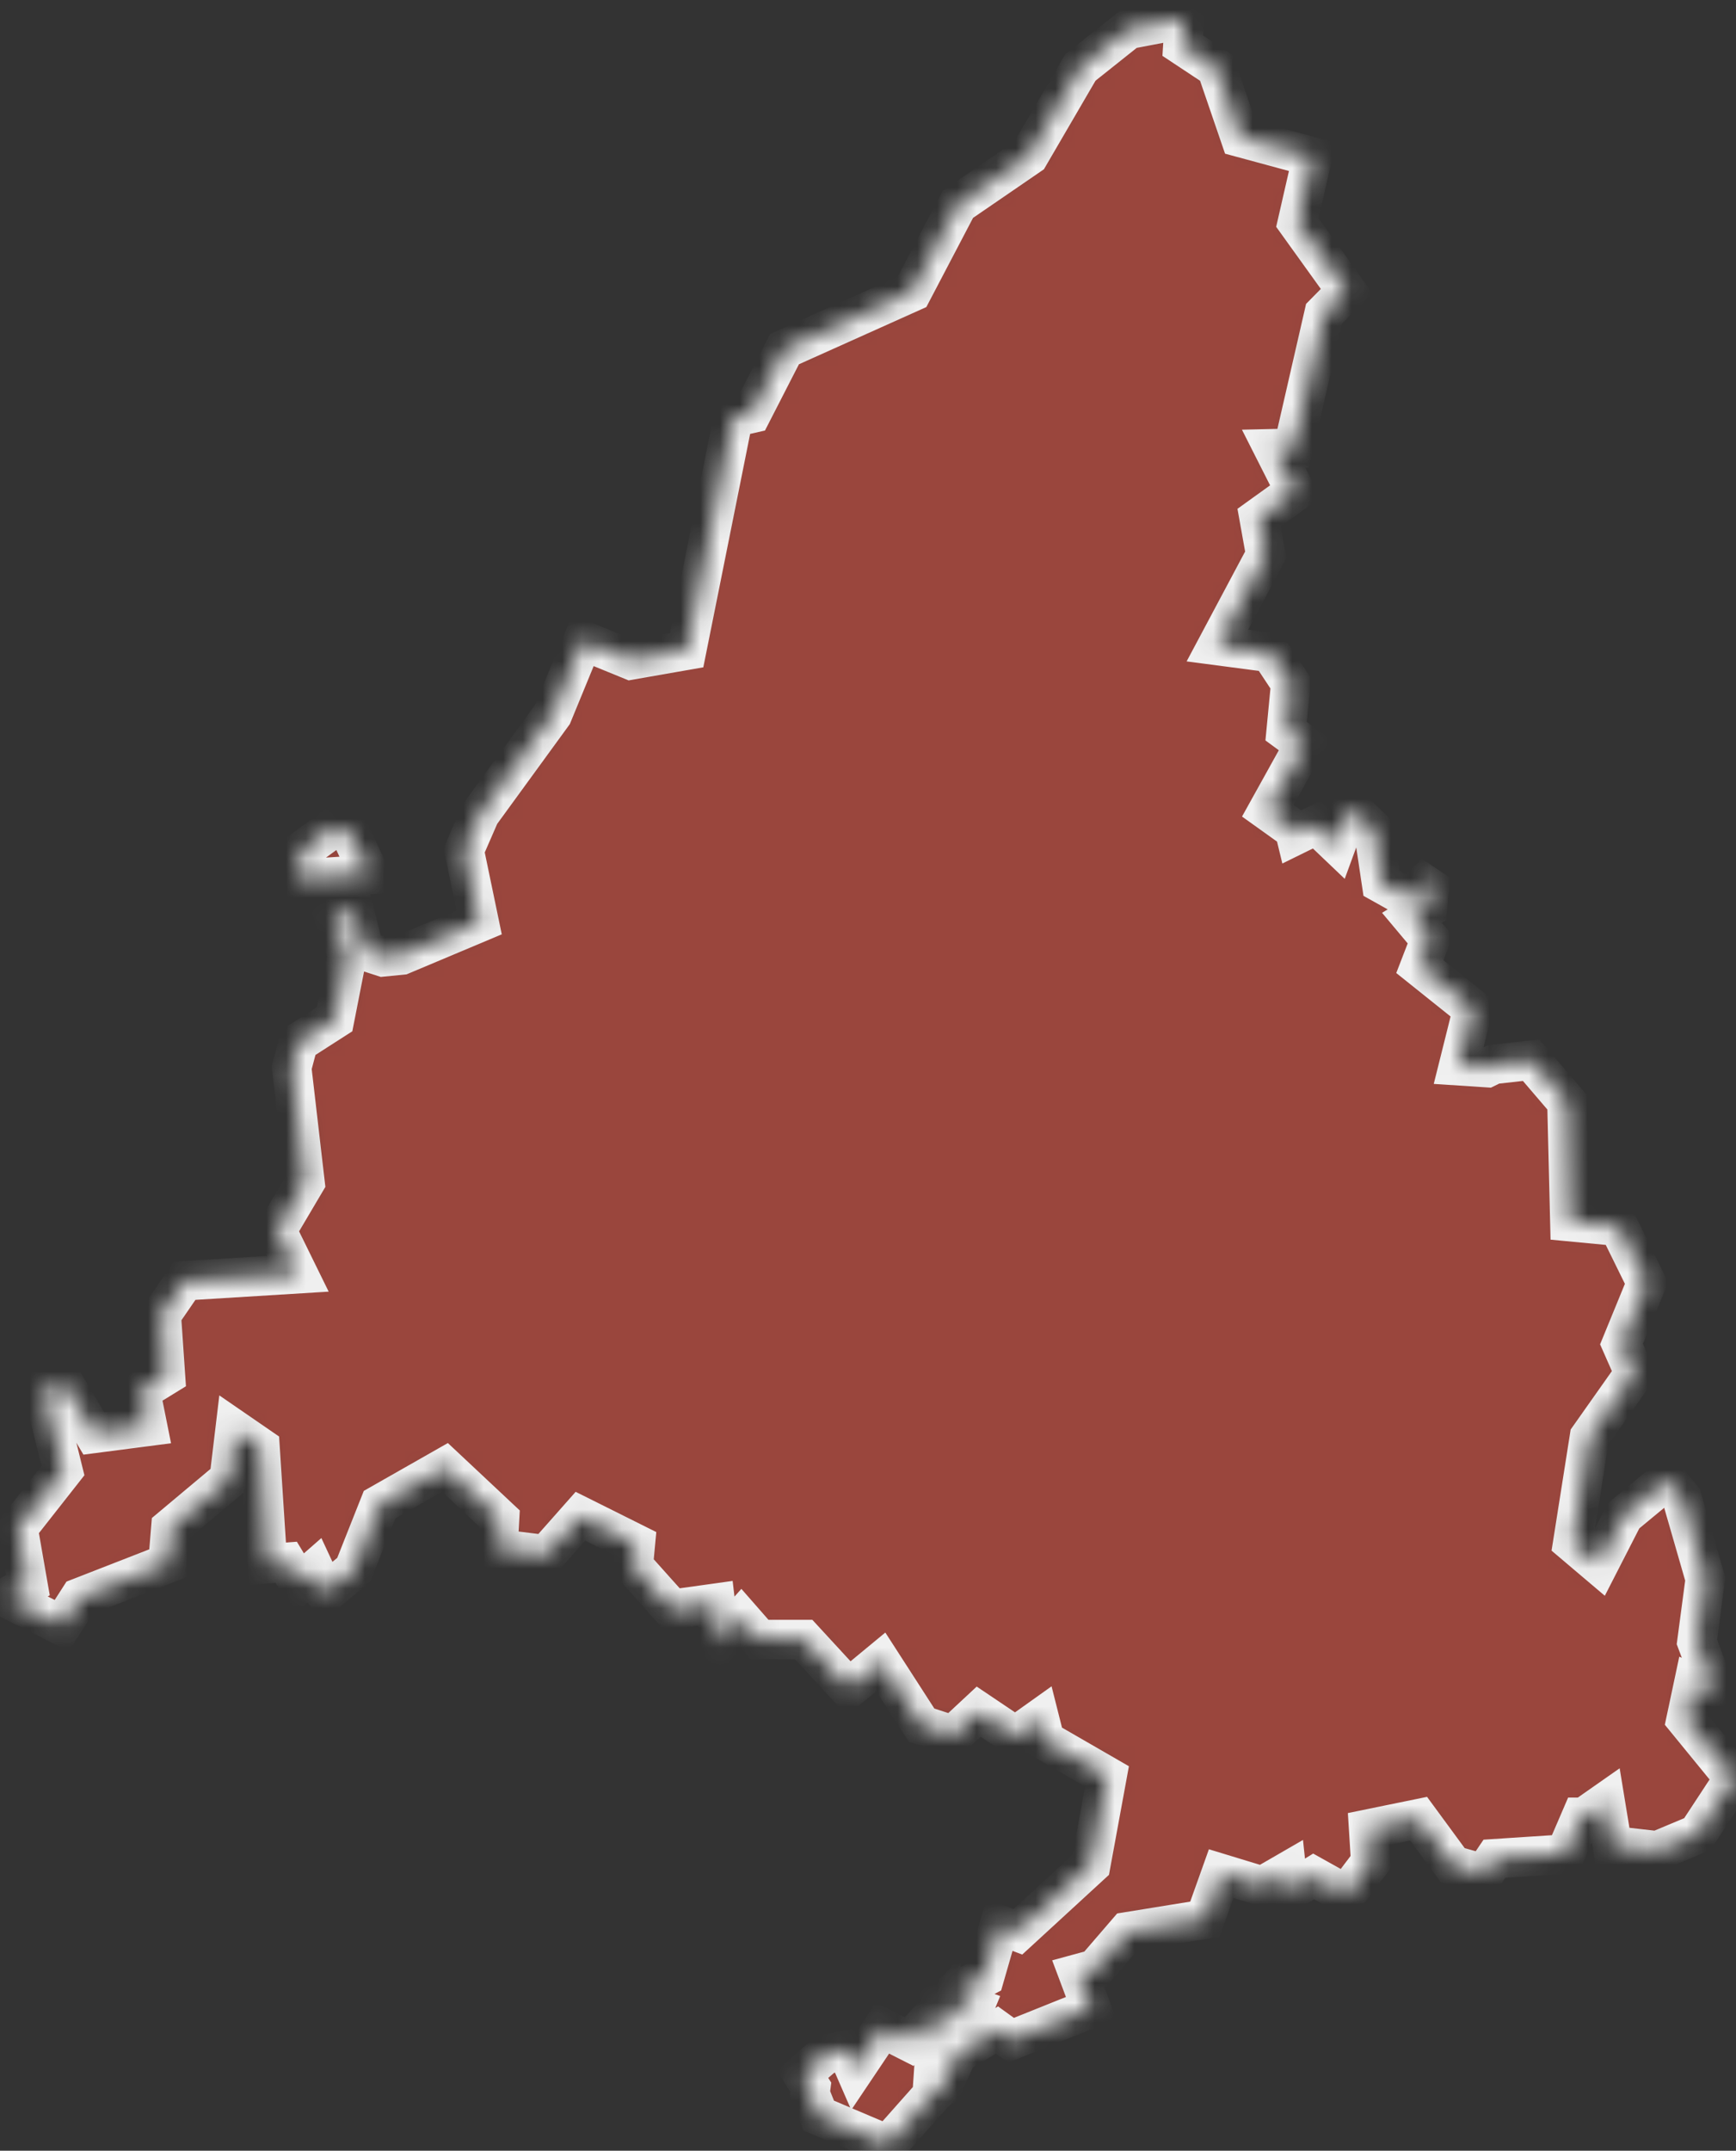 <?xml version="1.0" encoding="UTF-8"?> <svg xmlns="http://www.w3.org/2000/svg" width="88" height="109" viewBox="0 0 88 109" fill="none"><rect x="0" y="0" width="88" height="109" fill="#333333" stroke="none"/><mask id="path-1-inside-1_222_3418" fill="white"><path d="M17.785 42.292L18.735 44.32L15.166 44.556L15.271 43.141L16.919 41.938L17.785 42.292ZM60.043 0.948L59.959 2.316L61.669 3.448L62.873 6.962L66.527 7.952L65.766 11.278L68.258 14.745L67.118 15.901L65.555 22.717L64.563 22.74L65.661 24.91L63.824 26.231L64.162 28.117L61.712 32.717L64.394 33.07L65.407 34.603V34.863L65.196 37.056L66.126 37.74L64.267 41.089L65.619 42.056L65.682 42.316L66.738 41.797L67.752 42.764L68.427 40.924L69.631 42.08L70.033 44.769L71.426 45.547L72.778 44.25L72.44 45.099L72.356 46.042L71.574 46.514L72.503 47.622L71.975 48.99L74.658 51.136L73.939 54.014L75.376 54.108L75.713 53.943L77.614 53.731L79.43 55.853L79.578 61.915L82.049 62.151L83.464 65.028L82.197 68.118L82.852 69.603L80.571 72.835L79.726 78.188L81.035 79.297L82.303 76.82L84.499 75.004L85.259 75.924L86.442 80.028L86.019 83.212L87.012 85.853L85.85 85.358L85.47 87.15L87.899 90.122L86.041 92.952L84.013 93.801L81.732 93.542L81.373 91.349L80.296 92.103H80.148L79.346 93.967L75.756 94.202L75.228 94.981L73.644 94.533L71.912 92.174L69.378 92.693L69.484 94.368L68.237 96.018L66.59 95.099L65.323 95.877L65.218 94.886L63.993 95.594L61.902 94.957L61.078 97.268L57.15 97.905L55.524 99.792L54.658 100.028L55.313 101.773L51.258 103.401L50.54 102.882L48.534 104.084L47.794 105.735L47.414 105.995L45.007 108.707L41.501 107.221L41.058 106.113L41.1 105.783L40.677 105.122L41.818 104.132L42.916 103.896L43.338 104.863L44.732 102.787L46.084 103.471L47.541 101.891L47.435 103.448L48.132 102.834L47.816 101.655L49.146 102.316L49.378 101.75L48.914 101.584L48.618 100.877L49.906 100.193L50.667 97.551L51.596 97.905L55.292 94.509L56.115 90.028L52.968 88.212L52.694 87.127L51.469 88L49.611 86.75L48.322 87.952L46.717 87.433L44.648 84.226L43.022 85.57L40.741 83.094H38.502L37.573 82.033L36.496 83.235L36.264 81.254L34.067 81.561L32.103 79.368L32.209 78.235L29.421 76.844L27.689 78.802L25.239 78.495L25.324 76.962L22.557 74.368L19.242 76.254L17.932 79.556L16.496 80.759L15.947 79.58L15.166 80.264L14.511 79.179L13.561 79.25L13.181 73.353L11.914 72.481L11.618 74.957L8.661 77.433L8.513 79.226L4.036 80.971L3.128 82.386L0.319 80.971L1.417 80.335L0.911 77.433L3.191 74.533L2.178 70.429L3.318 70.217L4.754 72.646L7.479 72.292L7.12 70.5L8.387 69.721L8.176 66.632L9.358 64.91L15.102 64.556L14.025 62.363L15.461 59.934L14.786 54.108L15.124 52.834L16.961 51.655L17.595 48.424L16.898 46.349L17.996 46.325L18.46 48.188L19.411 48.495L20.361 48.401L24.289 46.75L23.529 43.094L24.331 41.254L28.006 36.207L29.548 32.457L31.976 33.448L34.806 32.953L37.172 21.16L38.101 20.948L39.769 17.693L46.232 14.792L48.555 10.358L52.166 7.882L54.764 3.424L57.192 1.49L60.043 0.948Z"></path></mask><path d="M17.785 42.292L18.735 44.32L15.166 44.556L15.271 43.141L16.919 41.938L17.785 42.292ZM60.043 0.948L59.959 2.316L61.669 3.448L62.873 6.962L66.527 7.952L65.766 11.278L68.258 14.745L67.118 15.901L65.555 22.717L64.563 22.74L65.661 24.91L63.824 26.231L64.162 28.117L61.712 32.717L64.394 33.07L65.407 34.603V34.863L65.196 37.056L66.126 37.74L64.267 41.089L65.619 42.056L65.682 42.316L66.738 41.797L67.752 42.764L68.427 40.924L69.631 42.08L70.033 44.769L71.426 45.547L72.778 44.25L72.44 45.099L72.356 46.042L71.574 46.514L72.503 47.622L71.975 48.99L74.658 51.136L73.939 54.014L75.376 54.108L75.713 53.943L77.614 53.731L79.43 55.853L79.578 61.915L82.049 62.151L83.464 65.028L82.197 68.118L82.852 69.603L80.571 72.835L79.726 78.188L81.035 79.297L82.303 76.82L84.499 75.004L85.259 75.924L86.442 80.028L86.019 83.212L87.012 85.853L85.85 85.358L85.47 87.15L87.899 90.122L86.041 92.952L84.013 93.801L81.732 93.542L81.373 91.349L80.296 92.103H80.148L79.346 93.967L75.756 94.202L75.228 94.981L73.644 94.533L71.912 92.174L69.378 92.693L69.484 94.368L68.237 96.018L66.59 95.099L65.323 95.877L65.218 94.886L63.993 95.594L61.902 94.957L61.078 97.268L57.15 97.905L55.524 99.792L54.658 100.028L55.313 101.773L51.258 103.401L50.54 102.882L48.534 104.084L47.794 105.735L47.414 105.995L45.007 108.707L41.501 107.221L41.058 106.113L41.1 105.783L40.677 105.122L41.818 104.132L42.916 103.896L43.338 104.863L44.732 102.787L46.084 103.471L47.541 101.891L47.435 103.448L48.132 102.834L47.816 101.655L49.146 102.316L49.378 101.75L48.914 101.584L48.618 100.877L49.906 100.193L50.667 97.551L51.596 97.905L55.292 94.509L56.115 90.028L52.968 88.212L52.694 87.127L51.469 88L49.611 86.75L48.322 87.952L46.717 87.433L44.648 84.226L43.022 85.57L40.741 83.094H38.502L37.573 82.033L36.496 83.235L36.264 81.254L34.067 81.561L32.103 79.368L32.209 78.235L29.421 76.844L27.689 78.802L25.239 78.495L25.324 76.962L22.557 74.368L19.242 76.254L17.932 79.556L16.496 80.759L15.947 79.58L15.166 80.264L14.511 79.179L13.561 79.25L13.181 73.353L11.914 72.481L11.618 74.957L8.661 77.433L8.513 79.226L4.036 80.971L3.128 82.386L0.319 80.971L1.417 80.335L0.911 77.433L3.191 74.533L2.178 70.429L3.318 70.217L4.754 72.646L7.479 72.292L7.12 70.5L8.387 69.721L8.176 66.632L9.358 64.91L15.102 64.556L14.025 62.363L15.461 59.934L14.786 54.108L15.124 52.834L16.961 51.655L17.595 48.424L16.898 46.349L17.996 46.325L18.46 48.188L19.411 48.495L20.361 48.401L24.289 46.75L23.529 43.094L24.331 41.254L28.006 36.207L29.548 32.457L31.976 33.448L34.806 32.953L37.172 21.16L38.101 20.948L39.769 17.693L46.232 14.792L48.555 10.358L52.166 7.882L54.764 3.424L57.192 1.49L60.043 0.948Z" fill="#9A463D" stroke="#F0F0F0" stroke-width="2" mask="url(#path-1-inside-1_222_3418)"></path></svg> 